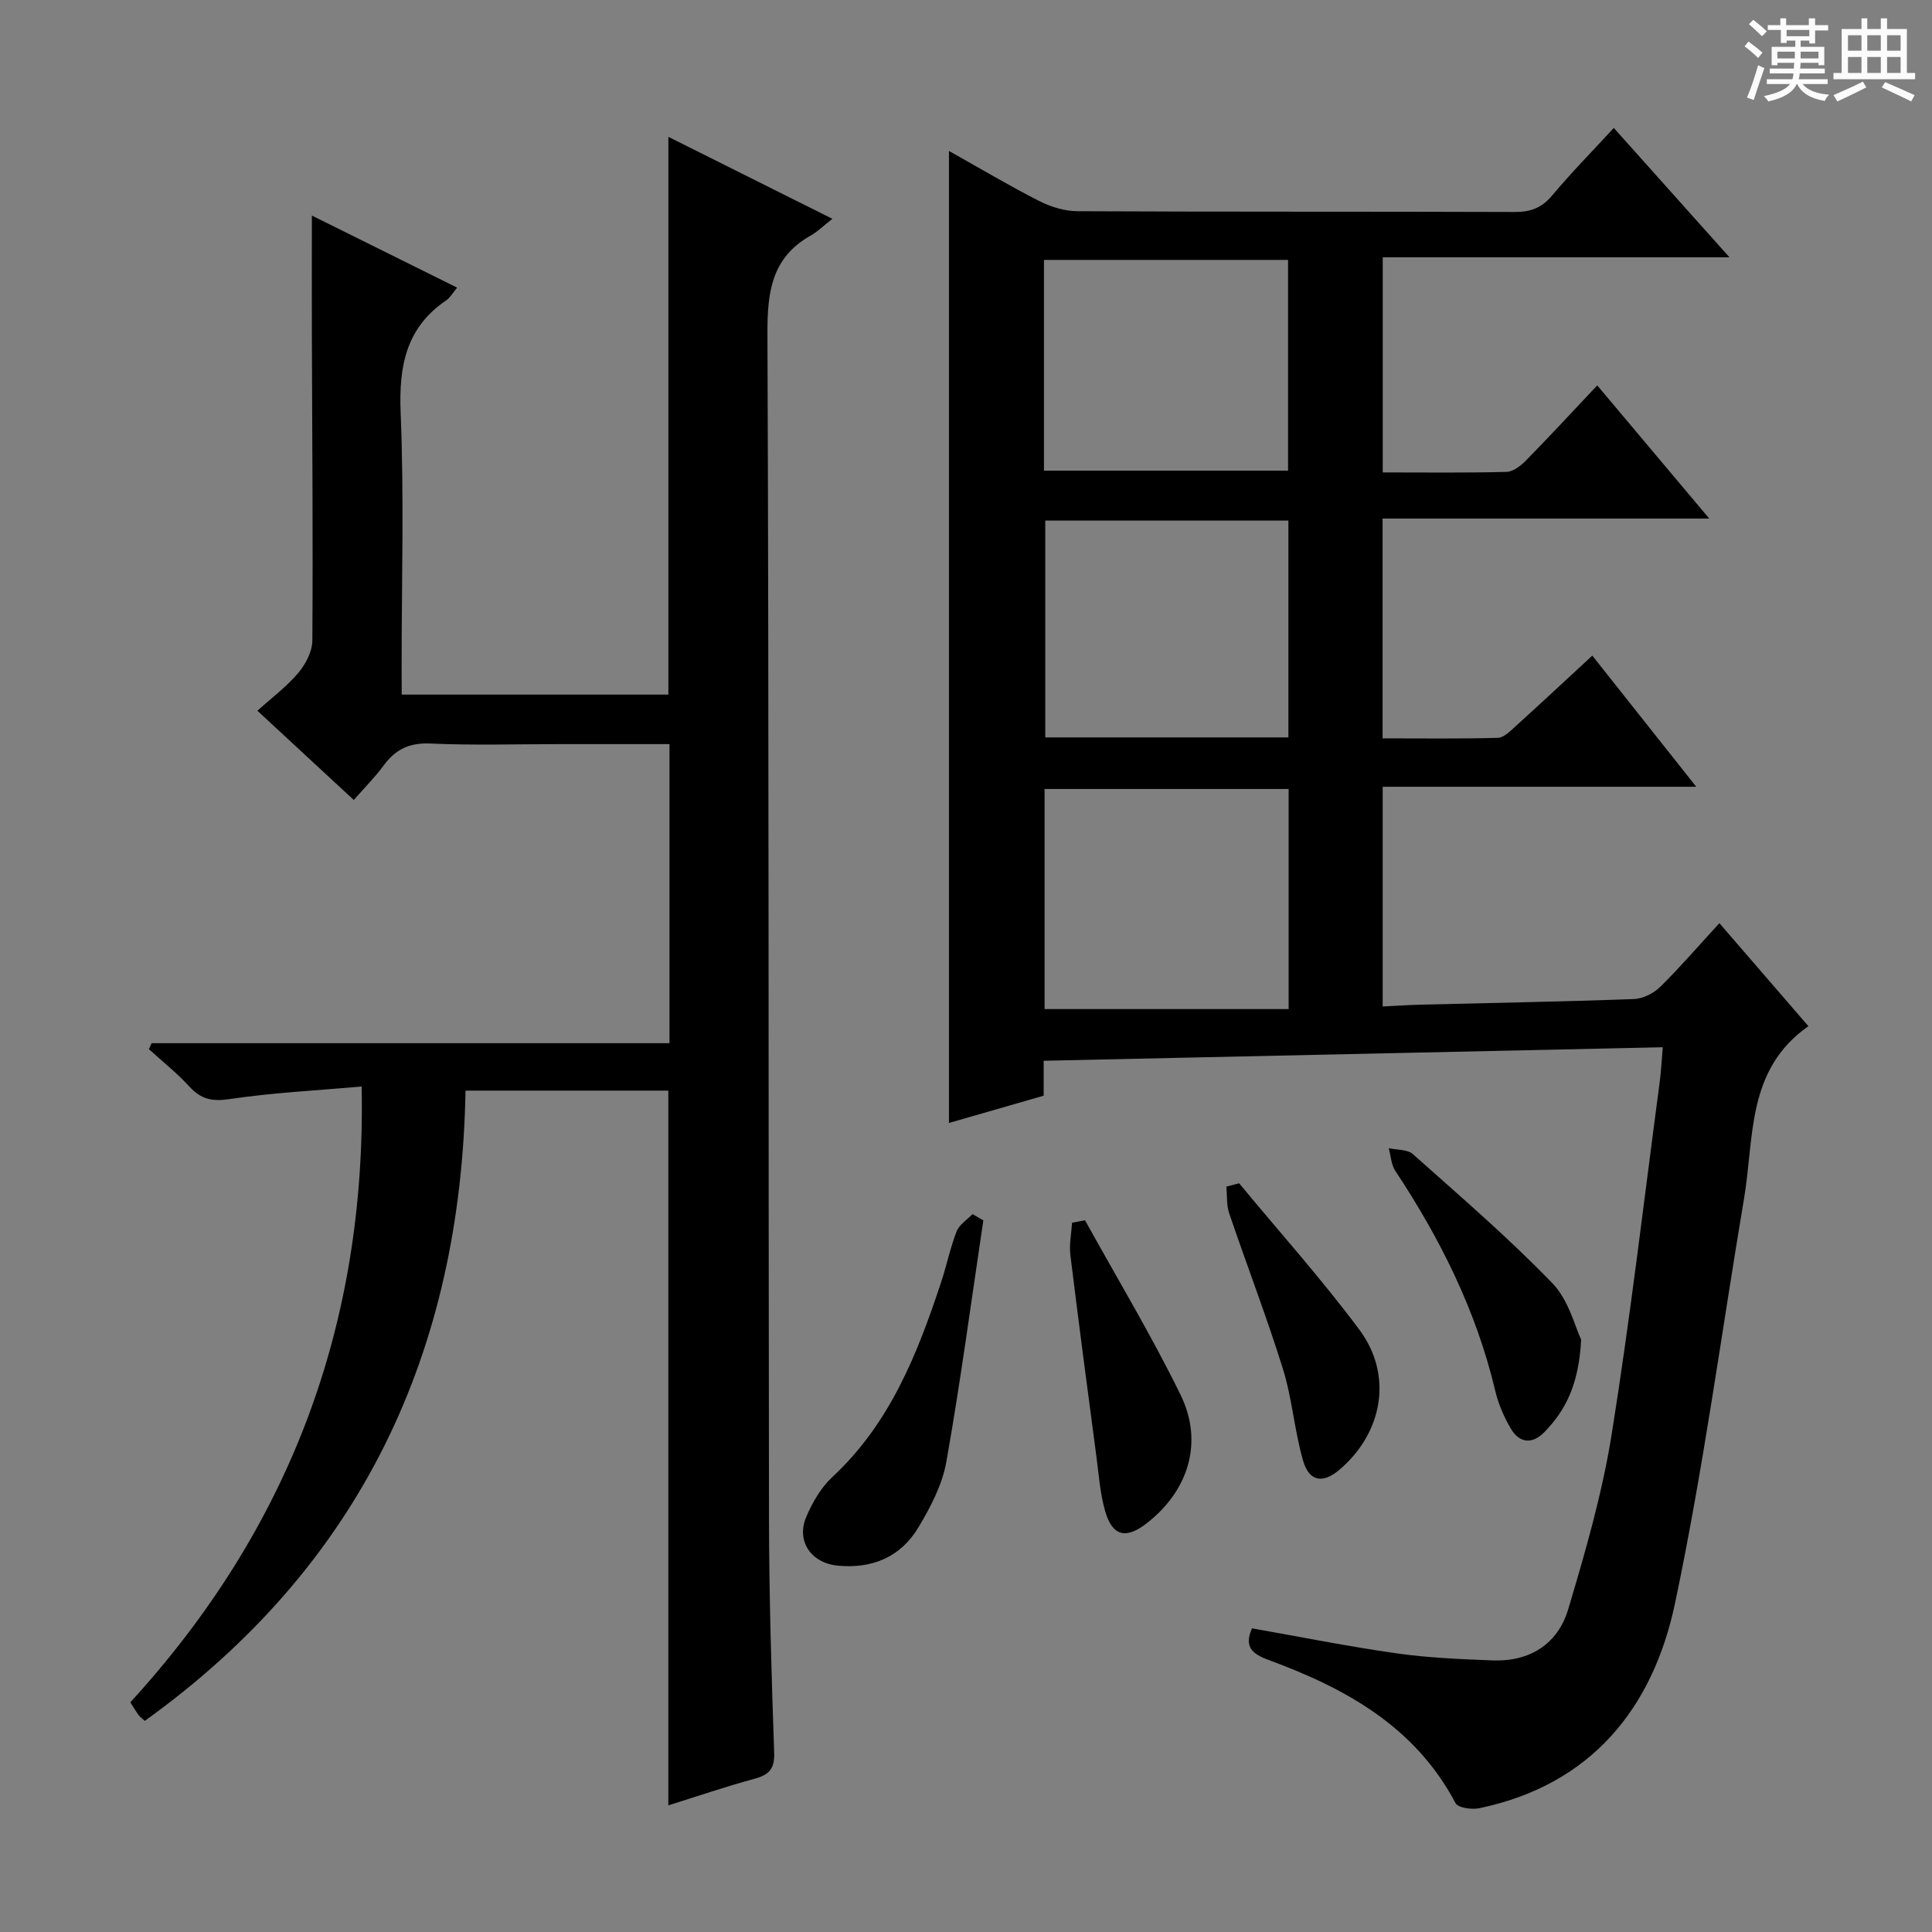 <svg enable-background="new 0 0 400 400" viewBox="0 0 400 400" xmlns="http://www.w3.org/2000/svg"><rect x="0" y="0" width="400" height="400" fill="#808080" stroke="none"/><path d="m361.2 9.6.8-1c.9.7 1.9 1.4 2.9 2.3l-.9 1.1c-1-1-2-1.8-2.8-2.4zm.5 10.6c.9-2.1 1.6-4.3 2.3-6.7.4.2.8.4 1.3.6-.7 2.1-1.5 4.3-2.2 6.6zm.4-15.2.9-.9c1 .8 2 1.6 2.8 2.4l-1 1c-.9-.9-1.8-1.7-2.7-2.5zm12.5-1.2h1.2v1.4h2.7v1.1h-2.7v2.7h-1.2v-.6h-1.8v1.3h4.9v3.8h-1.2v-.5h-3.7c0 .4-.1.9-.1 1.2h5.1v1h-5.2c0 .5-.1.9-.2 1.2h6v1h-5.2c1.1 1.3 2.9 2 5.5 2.2-.4.4-.7.8-.9 1.3-2.9-.5-4.8-1.6-5.7-3.5h-.1c-.8 1.7-2.7 2.9-5.9 3.6-.2-.4-.6-.8-.9-1.1 2.8-.6 4.6-1.4 5.4-2.5h-4.8v-1h5.3c.1-.3.2-.7.2-1.2h-4.9v-1h5c0-.4 0-.8.1-1.2h-3.5v.5h-1.2v-3.8h4.9v-1.3h-1.8v.5h-1.2v-2.7h-2.7v-1h2.6v-1.4h1.2v1.4h4.7v-1.4zm-6.6 8.3h3.6c0-.4 0-.9 0-1.4h-3.6zm1.9-4.6h4.7v-1.3h-4.7zm6.6 3.2h-3.7v1.4h3.7z" fill="#fafbfa"/><path d="m385.3 3.8h1.3v2.2h2.8v-2.2h1.3v2.2h4.1v9.1h1.7v1.3h-16.9v-1.3h1.7v-9.1h4.1v-2.2zm.4 13.1.7 1.2c-1.8.9-3.8 1.9-6 2.9-.2-.4-.5-.8-.8-1.3 2.3-1 4.3-1.9 6.1-2.8zm-3.1-6.4h2.8v-3.2h-2.8zm0 4.6h2.8v-3.3h-2.8zm4-4.6h2.8v-3.2h-2.8zm0 4.6h2.8v-3.3h-2.8zm3.7 1.9c2.1.9 4.1 1.8 6.1 2.7l-.7 1.3c-2.2-1.1-4.2-2-6.1-2.9zm3.2-9.7h-2.8v3.2h2.8zm-2.8 7.8h2.8v-3.3h-2.8z" fill="#fafbfa"/><g fill="#010000"><path d="m216.08 219.62v7.23c-6.49 1.87-12.92 3.72-19.61 5.65 0-67.23 0-133.9 0-201.25 6.3 3.53 12.39 7.16 18.69 10.37 2.4 1.22 5.29 2.1 7.96 2.11 30.16.15 60.32.05 90.48.16 3.27.01 5.58-.83 7.73-3.39 3.94-4.7 8.25-9.08 12.79-14.01 7.84 8.77 15.41 17.23 23.95 26.78-24.77 0-48.25 0-71.79 0v44.54c8.73 0 17.19.11 25.64-.11 1.39-.04 2.98-1.3 4.06-2.4 4.87-4.97 9.59-10.08 14.71-15.51 7.96 9.46 15.16 18.03 23.19 27.57-23.31 0-45.35 0-67.63 0v45.51c8 0 15.94.11 23.86-.11 1.24-.03 2.56-1.38 3.64-2.36 5.18-4.69 10.29-9.46 15.92-14.66 7.01 8.84 13.92 17.57 21.52 27.15-22.27 0-43.46 0-64.92 0v45.49c2.69-.13 5.41-.32 8.13-.38 14.64-.37 29.29-.62 43.92-1.16 1.86-.07 4.07-1.2 5.43-2.54 4.12-4.06 7.9-8.46 12.23-13.17 6.34 7.34 12.37 14.32 18.43 21.33-12.86 9-11.19 23-13.31 35.58-4.7 27.97-8.45 56.15-14.3 83.88-4.58 21.74-17.33 37.6-40.52 42.45-1.56.33-4.41-.08-4.93-1.05-8.37-15.86-22.76-23.78-38.68-29.63-3.42-1.26-5.15-2.73-3.46-6.56 10 1.76 19.9 3.75 29.87 5.17 6.56.93 13.24 1.21 19.87 1.47 7.72.31 13.56-3.33 15.73-10.59 3.55-11.88 7.02-23.89 8.98-36.1 3.88-24.25 6.72-48.68 9.96-73.03.29-2.14.39-4.31.64-7.23-42.63.94-85.14 1.86-128.18 2.8zm50.72-56.27c-17.14 0-33.84 0-50.53 0v45.57h50.53c0-15.7 0-30.46 0-45.57zm-.05-55.57c-17.09 0-33.78 0-50.34 0v44.89h50.34c0-15 0-29.74 0-44.89zm-50.61-10.34h50.54c0-14.78 0-29.18 0-43.63-17.02 0-33.71 0-50.54 0z"/><path d="m83.17 143.81h55.21c0-38.4 0-76.6 0-115.48 11.06 5.53 21.98 10.99 33.95 16.97-1.92 1.51-3.09 2.69-4.49 3.47-8.05 4.53-8.98 11.62-8.95 20.18.32 81.81.19 163.62.32 245.43.03 16.14.51 32.28 1.07 48.41.12 3.38-.97 4.64-4.04 5.48-6.06 1.64-12.01 3.68-17.87 5.51 0-49.37 0-98.47 0-147.98-13.63 0-27.52 0-41.99 0-.95 54.21-21.73 98.41-66.41 130.49-.59-.55-.99-.82-1.27-1.2-.58-.8-1.09-1.66-1.72-2.64 32.71-35.76 48.86-77.76 47.9-127.5-9.37.83-18.44 1.27-27.38 2.61-3.63.54-5.89.01-8.28-2.59-2.56-2.8-5.57-5.19-8.39-7.75.18-.41.37-.83.55-1.24h107.23c0-20.9 0-41.12 0-61.92-7.63 0-15.08 0-22.53 0-9 0-18.01.28-26.99-.12-4.35-.2-7.23 1.22-9.68 4.57-1.76 2.39-3.88 4.51-6.16 7.12-6.66-6.16-13.08-12.11-19.96-18.48 2.98-2.69 6.04-4.96 8.44-7.8 1.53-1.81 2.92-4.44 2.94-6.72.14-20.99-.03-41.98-.1-62.97-.03-8.12 0-16.24 0-25.03 9.77 4.85 19.73 9.79 30.07 14.92-.97 1.17-1.46 2.1-2.22 2.61-8.39 5.68-9.86 13.66-9.47 23.31.72 17.47.2 34.98.2 52.48.02 1.79.02 3.59.02 5.86z"/><path d="m203.59 252.67c-2.5 16.68-4.72 33.4-7.66 49.99-.84 4.75-3.28 9.4-5.81 13.61-3.64 6.07-9.48 8.54-16.59 7.89-5.54-.5-8.75-5.03-6.6-10.11 1.27-2.99 3.05-6.07 5.39-8.24 11.93-11.07 17.63-25.51 22.55-40.41 1.14-3.46 1.87-7.07 3.19-10.46.55-1.4 2.16-2.4 3.29-3.57.74.43 1.49.87 2.24 1.3z"/><path d="m327.36 277.36c-.47 9.16-3.15 14.57-7.59 19.12-2.54 2.6-5.2 2.34-7-.75-1.4-2.4-2.55-5.06-3.19-7.76-3.92-16.56-11.37-31.47-20.7-45.56-.86-1.3-.92-3.12-1.36-4.69 1.69.38 3.87.22 5 1.23 9.79 8.72 19.76 17.29 28.86 26.7 3.44 3.54 4.74 9.15 5.98 11.71z"/><path d="m224.64 252.64c6.65 12.03 13.76 23.83 19.79 36.16 4.82 9.87 1.59 19.92-7.07 26.62-4.24 3.27-7.02 2.65-8.52-2.45-1.06-3.61-1.32-7.47-1.82-11.24-1.85-13.96-3.7-27.91-5.41-41.88-.27-2.19.21-4.46.35-6.7.89-.18 1.78-.34 2.68-.51z"/><path d="m256.55 244.99c8.35 10.09 17.12 19.86 24.92 30.35 6.99 9.41 4.81 21.34-4.16 28.96-3.42 2.91-6.27 2.47-7.53-1.92-1.78-6.18-2.24-12.75-4.14-18.88-3.38-10.87-7.49-21.51-11.15-32.3-.58-1.71-.41-3.68-.58-5.53.88-.22 1.76-.45 2.64-.68z"/></g></svg>